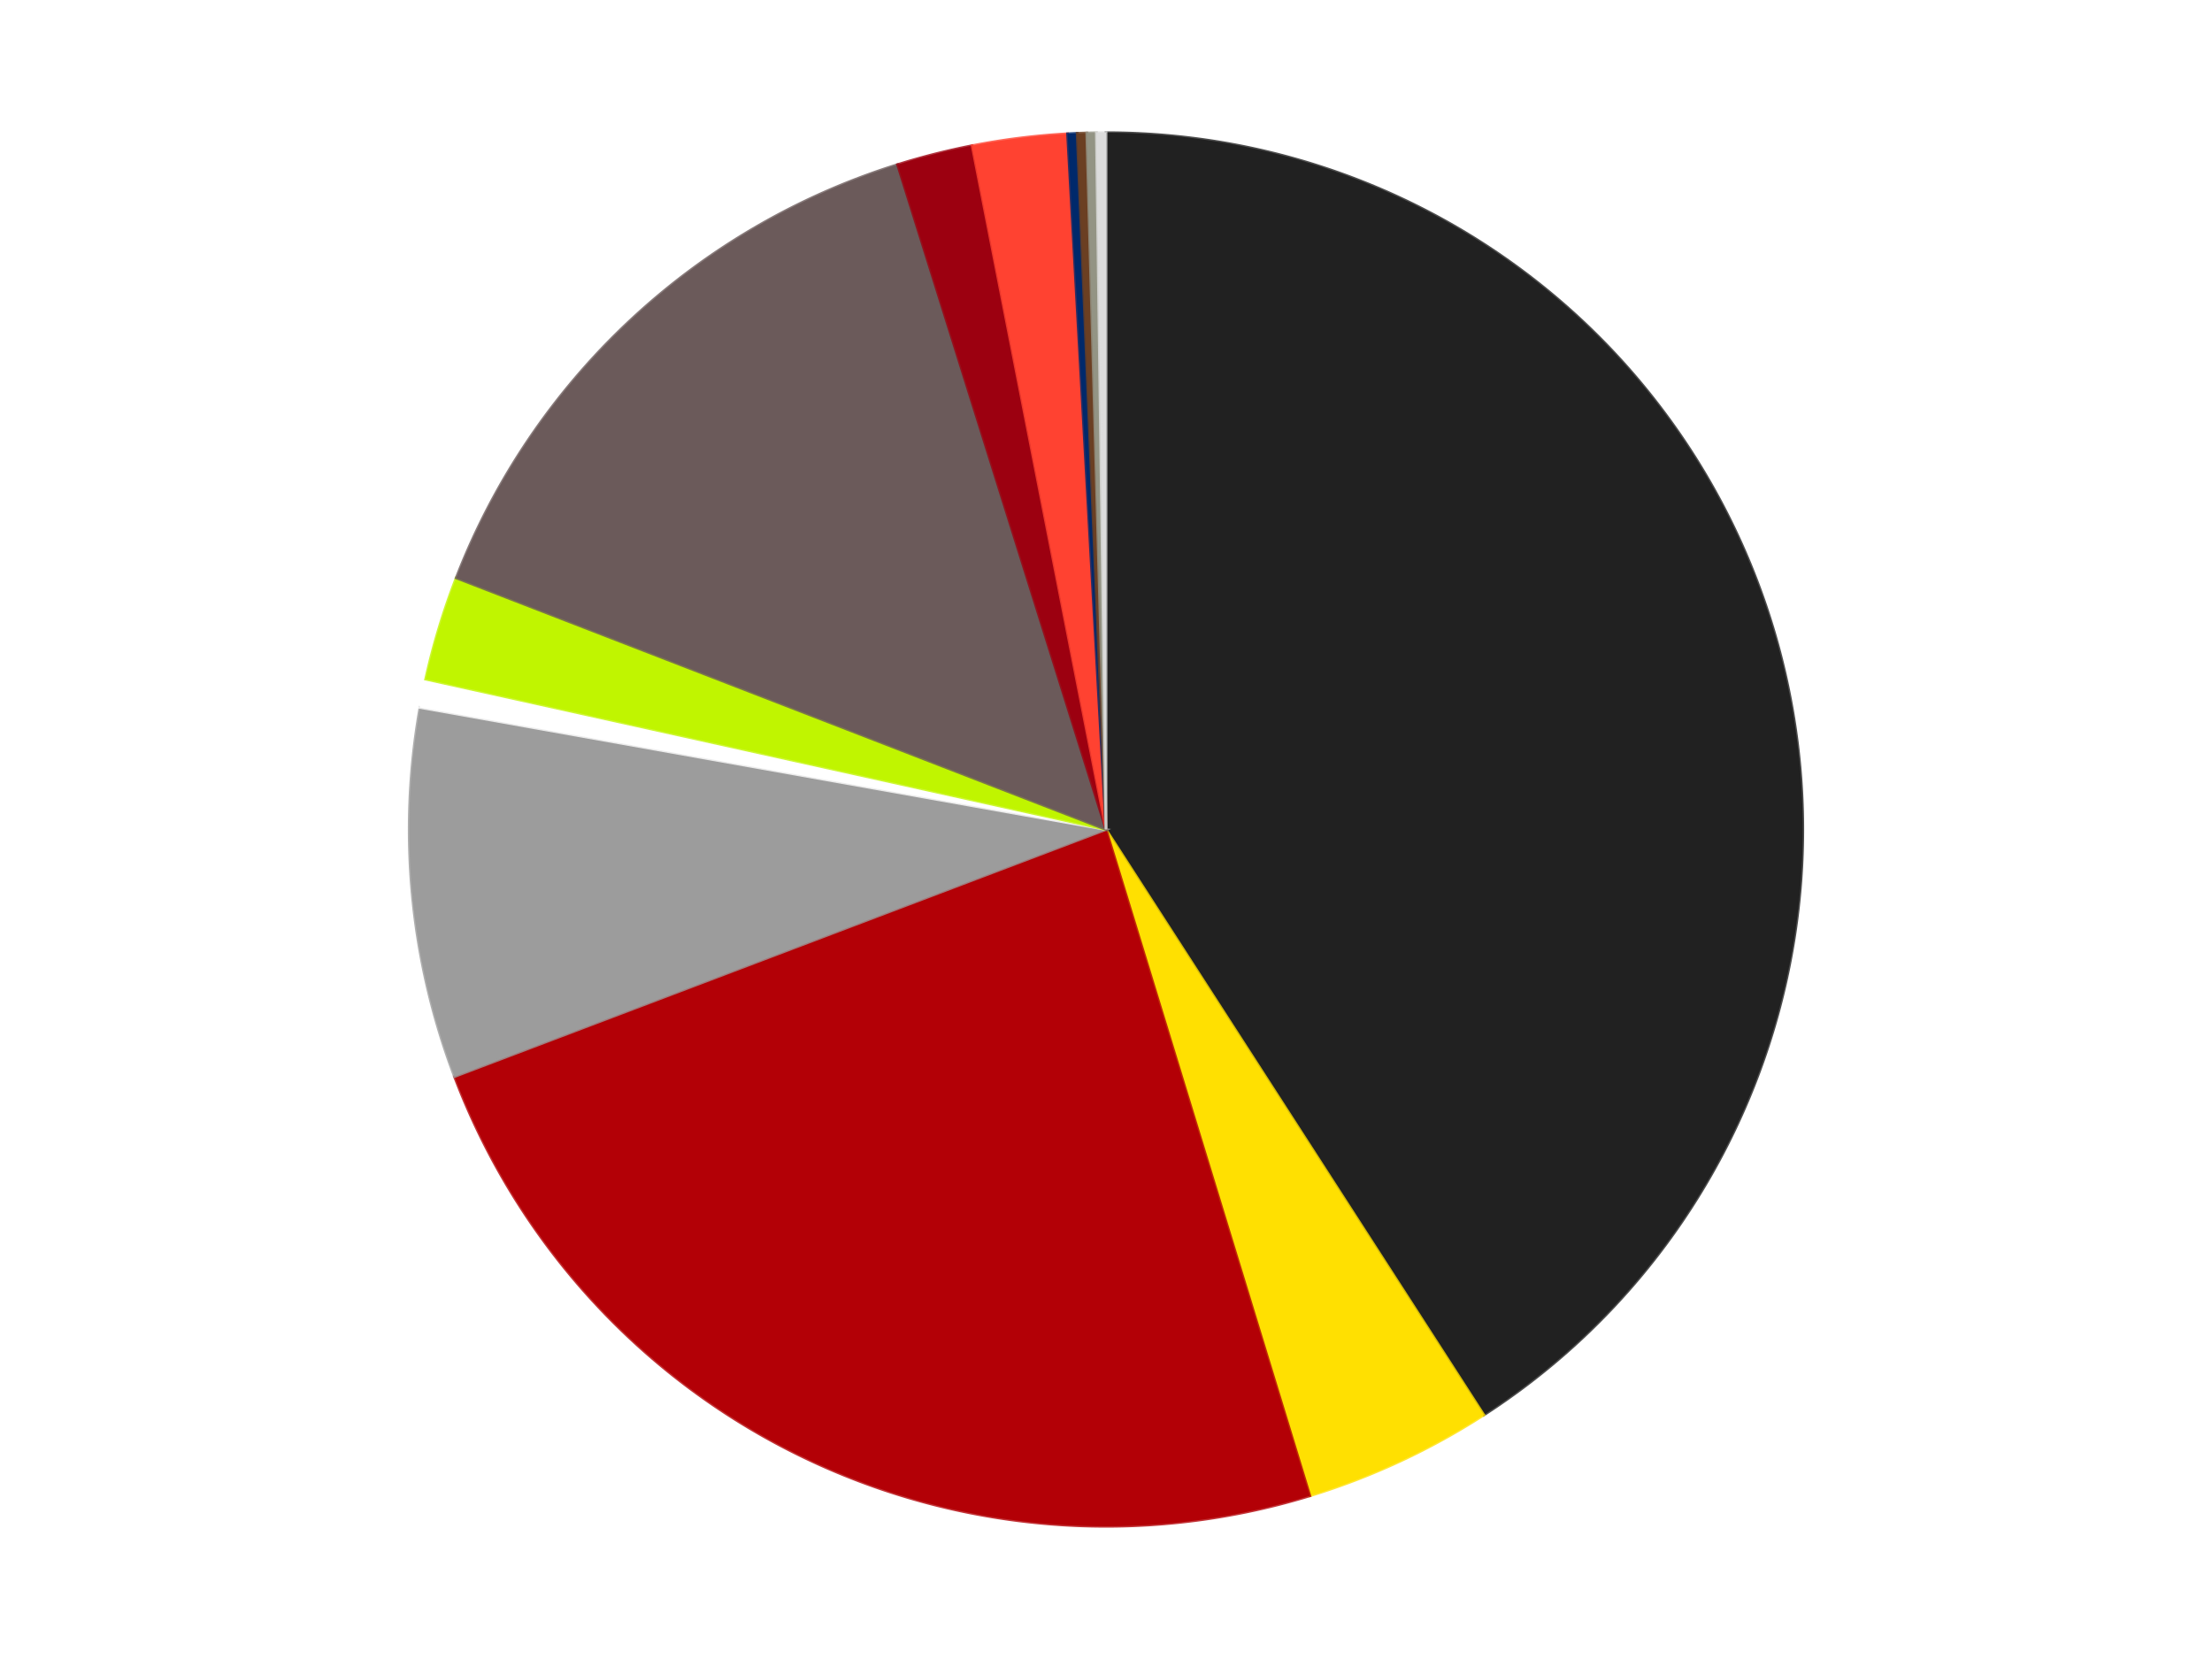 <?xml version='1.0' encoding='utf-8'?>
<svg xmlns="http://www.w3.org/2000/svg" xmlns:xlink="http://www.w3.org/1999/xlink" id="chart-03a66578-99c0-48ff-9809-4f77cf5bc10e" class="pygal-chart" viewBox="0 0 800 600"><!--Generated with pygal 3.0.4 (lxml) ©Kozea 2012-2016 on 2024-07-06--><!--http://pygal.org--><!--http://github.com/Kozea/pygal--><defs><style type="text/css">#chart-03a66578-99c0-48ff-9809-4f77cf5bc10e{-webkit-user-select:none;-webkit-font-smoothing:antialiased;font-family:Consolas,"Liberation Mono",Menlo,Courier,monospace}#chart-03a66578-99c0-48ff-9809-4f77cf5bc10e .title{font-family:Consolas,"Liberation Mono",Menlo,Courier,monospace;font-size:16px}#chart-03a66578-99c0-48ff-9809-4f77cf5bc10e .legends .legend text{font-family:Consolas,"Liberation Mono",Menlo,Courier,monospace;font-size:14px}#chart-03a66578-99c0-48ff-9809-4f77cf5bc10e .axis text{font-family:Consolas,"Liberation Mono",Menlo,Courier,monospace;font-size:10px}#chart-03a66578-99c0-48ff-9809-4f77cf5bc10e .axis text.major{font-family:Consolas,"Liberation Mono",Menlo,Courier,monospace;font-size:10px}#chart-03a66578-99c0-48ff-9809-4f77cf5bc10e .text-overlay text.value{font-family:Consolas,"Liberation Mono",Menlo,Courier,monospace;font-size:16px}#chart-03a66578-99c0-48ff-9809-4f77cf5bc10e .text-overlay text.label{font-family:Consolas,"Liberation Mono",Menlo,Courier,monospace;font-size:10px}#chart-03a66578-99c0-48ff-9809-4f77cf5bc10e .tooltip{font-family:Consolas,"Liberation Mono",Menlo,Courier,monospace;font-size:14px}#chart-03a66578-99c0-48ff-9809-4f77cf5bc10e text.no_data{font-family:Consolas,"Liberation Mono",Menlo,Courier,monospace;font-size:64px}
#chart-03a66578-99c0-48ff-9809-4f77cf5bc10e{background-color:transparent}#chart-03a66578-99c0-48ff-9809-4f77cf5bc10e path,#chart-03a66578-99c0-48ff-9809-4f77cf5bc10e line,#chart-03a66578-99c0-48ff-9809-4f77cf5bc10e rect,#chart-03a66578-99c0-48ff-9809-4f77cf5bc10e circle{-webkit-transition:150ms;-moz-transition:150ms;transition:150ms}#chart-03a66578-99c0-48ff-9809-4f77cf5bc10e .graph &gt; .background{fill:transparent}#chart-03a66578-99c0-48ff-9809-4f77cf5bc10e .plot &gt; .background{fill:transparent}#chart-03a66578-99c0-48ff-9809-4f77cf5bc10e .graph{fill:rgba(0,0,0,.87)}#chart-03a66578-99c0-48ff-9809-4f77cf5bc10e text.no_data{fill:rgba(0,0,0,1)}#chart-03a66578-99c0-48ff-9809-4f77cf5bc10e .title{fill:rgba(0,0,0,1)}#chart-03a66578-99c0-48ff-9809-4f77cf5bc10e .legends .legend text{fill:rgba(0,0,0,.87)}#chart-03a66578-99c0-48ff-9809-4f77cf5bc10e .legends .legend:hover text{fill:rgba(0,0,0,1)}#chart-03a66578-99c0-48ff-9809-4f77cf5bc10e .axis .line{stroke:rgba(0,0,0,1)}#chart-03a66578-99c0-48ff-9809-4f77cf5bc10e .axis .guide.line{stroke:rgba(0,0,0,.54)}#chart-03a66578-99c0-48ff-9809-4f77cf5bc10e .axis .major.line{stroke:rgba(0,0,0,.87)}#chart-03a66578-99c0-48ff-9809-4f77cf5bc10e .axis text.major{fill:rgba(0,0,0,1)}#chart-03a66578-99c0-48ff-9809-4f77cf5bc10e .axis.y .guides:hover .guide.line,#chart-03a66578-99c0-48ff-9809-4f77cf5bc10e .line-graph .axis.x .guides:hover .guide.line,#chart-03a66578-99c0-48ff-9809-4f77cf5bc10e .stackedline-graph .axis.x .guides:hover .guide.line,#chart-03a66578-99c0-48ff-9809-4f77cf5bc10e .xy-graph .axis.x .guides:hover .guide.line{stroke:rgba(0,0,0,1)}#chart-03a66578-99c0-48ff-9809-4f77cf5bc10e .axis .guides:hover text{fill:rgba(0,0,0,1)}#chart-03a66578-99c0-48ff-9809-4f77cf5bc10e .reactive{fill-opacity:1.0;stroke-opacity:.8;stroke-width:1}#chart-03a66578-99c0-48ff-9809-4f77cf5bc10e .ci{stroke:rgba(0,0,0,.87)}#chart-03a66578-99c0-48ff-9809-4f77cf5bc10e .reactive.active,#chart-03a66578-99c0-48ff-9809-4f77cf5bc10e .active .reactive{fill-opacity:0.6;stroke-opacity:.9;stroke-width:4}#chart-03a66578-99c0-48ff-9809-4f77cf5bc10e .ci .reactive.active{stroke-width:1.5}#chart-03a66578-99c0-48ff-9809-4f77cf5bc10e .series text{fill:rgba(0,0,0,1)}#chart-03a66578-99c0-48ff-9809-4f77cf5bc10e .tooltip rect{fill:transparent;stroke:rgba(0,0,0,1);-webkit-transition:opacity 150ms;-moz-transition:opacity 150ms;transition:opacity 150ms}#chart-03a66578-99c0-48ff-9809-4f77cf5bc10e .tooltip .label{fill:rgba(0,0,0,.87)}#chart-03a66578-99c0-48ff-9809-4f77cf5bc10e .tooltip .label{fill:rgba(0,0,0,.87)}#chart-03a66578-99c0-48ff-9809-4f77cf5bc10e .tooltip .legend{font-size:.8em;fill:rgba(0,0,0,.54)}#chart-03a66578-99c0-48ff-9809-4f77cf5bc10e .tooltip .x_label{font-size:.6em;fill:rgba(0,0,0,1)}#chart-03a66578-99c0-48ff-9809-4f77cf5bc10e .tooltip .xlink{font-size:.5em;text-decoration:underline}#chart-03a66578-99c0-48ff-9809-4f77cf5bc10e .tooltip .value{font-size:1.5em}#chart-03a66578-99c0-48ff-9809-4f77cf5bc10e .bound{font-size:.5em}#chart-03a66578-99c0-48ff-9809-4f77cf5bc10e .max-value{font-size:.75em;fill:rgba(0,0,0,.54)}#chart-03a66578-99c0-48ff-9809-4f77cf5bc10e .map-element{fill:transparent;stroke:rgba(0,0,0,.54) !important}#chart-03a66578-99c0-48ff-9809-4f77cf5bc10e .map-element .reactive{fill-opacity:inherit;stroke-opacity:inherit}#chart-03a66578-99c0-48ff-9809-4f77cf5bc10e .color-0,#chart-03a66578-99c0-48ff-9809-4f77cf5bc10e .color-0 a:visited{stroke:#F44336;fill:#F44336}#chart-03a66578-99c0-48ff-9809-4f77cf5bc10e .color-1,#chart-03a66578-99c0-48ff-9809-4f77cf5bc10e .color-1 a:visited{stroke:#3F51B5;fill:#3F51B5}#chart-03a66578-99c0-48ff-9809-4f77cf5bc10e .color-2,#chart-03a66578-99c0-48ff-9809-4f77cf5bc10e .color-2 a:visited{stroke:#009688;fill:#009688}#chart-03a66578-99c0-48ff-9809-4f77cf5bc10e .color-3,#chart-03a66578-99c0-48ff-9809-4f77cf5bc10e .color-3 a:visited{stroke:#FFC107;fill:#FFC107}#chart-03a66578-99c0-48ff-9809-4f77cf5bc10e .color-4,#chart-03a66578-99c0-48ff-9809-4f77cf5bc10e .color-4 a:visited{stroke:#FF5722;fill:#FF5722}#chart-03a66578-99c0-48ff-9809-4f77cf5bc10e .color-5,#chart-03a66578-99c0-48ff-9809-4f77cf5bc10e .color-5 a:visited{stroke:#9C27B0;fill:#9C27B0}#chart-03a66578-99c0-48ff-9809-4f77cf5bc10e .color-6,#chart-03a66578-99c0-48ff-9809-4f77cf5bc10e .color-6 a:visited{stroke:#03A9F4;fill:#03A9F4}#chart-03a66578-99c0-48ff-9809-4f77cf5bc10e .color-7,#chart-03a66578-99c0-48ff-9809-4f77cf5bc10e .color-7 a:visited{stroke:#8BC34A;fill:#8BC34A}#chart-03a66578-99c0-48ff-9809-4f77cf5bc10e .color-8,#chart-03a66578-99c0-48ff-9809-4f77cf5bc10e .color-8 a:visited{stroke:#FF9800;fill:#FF9800}#chart-03a66578-99c0-48ff-9809-4f77cf5bc10e .color-9,#chart-03a66578-99c0-48ff-9809-4f77cf5bc10e .color-9 a:visited{stroke:#E91E63;fill:#E91E63}#chart-03a66578-99c0-48ff-9809-4f77cf5bc10e .color-10,#chart-03a66578-99c0-48ff-9809-4f77cf5bc10e .color-10 a:visited{stroke:#2196F3;fill:#2196F3}#chart-03a66578-99c0-48ff-9809-4f77cf5bc10e .color-11,#chart-03a66578-99c0-48ff-9809-4f77cf5bc10e .color-11 a:visited{stroke:#4CAF50;fill:#4CAF50}#chart-03a66578-99c0-48ff-9809-4f77cf5bc10e .color-12,#chart-03a66578-99c0-48ff-9809-4f77cf5bc10e .color-12 a:visited{stroke:#FFEB3B;fill:#FFEB3B}#chart-03a66578-99c0-48ff-9809-4f77cf5bc10e .text-overlay .color-0 text{fill:black}#chart-03a66578-99c0-48ff-9809-4f77cf5bc10e .text-overlay .color-1 text{fill:black}#chart-03a66578-99c0-48ff-9809-4f77cf5bc10e .text-overlay .color-2 text{fill:black}#chart-03a66578-99c0-48ff-9809-4f77cf5bc10e .text-overlay .color-3 text{fill:black}#chart-03a66578-99c0-48ff-9809-4f77cf5bc10e .text-overlay .color-4 text{fill:black}#chart-03a66578-99c0-48ff-9809-4f77cf5bc10e .text-overlay .color-5 text{fill:black}#chart-03a66578-99c0-48ff-9809-4f77cf5bc10e .text-overlay .color-6 text{fill:black}#chart-03a66578-99c0-48ff-9809-4f77cf5bc10e .text-overlay .color-7 text{fill:black}#chart-03a66578-99c0-48ff-9809-4f77cf5bc10e .text-overlay .color-8 text{fill:black}#chart-03a66578-99c0-48ff-9809-4f77cf5bc10e .text-overlay .color-9 text{fill:black}#chart-03a66578-99c0-48ff-9809-4f77cf5bc10e .text-overlay .color-10 text{fill:black}#chart-03a66578-99c0-48ff-9809-4f77cf5bc10e .text-overlay .color-11 text{fill:black}#chart-03a66578-99c0-48ff-9809-4f77cf5bc10e .text-overlay .color-12 text{fill:black}
#chart-03a66578-99c0-48ff-9809-4f77cf5bc10e text.no_data{text-anchor:middle}#chart-03a66578-99c0-48ff-9809-4f77cf5bc10e .guide.line{fill:none}#chart-03a66578-99c0-48ff-9809-4f77cf5bc10e .centered{text-anchor:middle}#chart-03a66578-99c0-48ff-9809-4f77cf5bc10e .title{text-anchor:middle}#chart-03a66578-99c0-48ff-9809-4f77cf5bc10e .legends .legend text{fill-opacity:1}#chart-03a66578-99c0-48ff-9809-4f77cf5bc10e .axis.x text{text-anchor:middle}#chart-03a66578-99c0-48ff-9809-4f77cf5bc10e .axis.x:not(.web) text[transform]{text-anchor:start}#chart-03a66578-99c0-48ff-9809-4f77cf5bc10e .axis.x:not(.web) text[transform].backwards{text-anchor:end}#chart-03a66578-99c0-48ff-9809-4f77cf5bc10e .axis.y text{text-anchor:end}#chart-03a66578-99c0-48ff-9809-4f77cf5bc10e .axis.y text[transform].backwards{text-anchor:start}#chart-03a66578-99c0-48ff-9809-4f77cf5bc10e .axis.y2 text{text-anchor:start}#chart-03a66578-99c0-48ff-9809-4f77cf5bc10e .axis.y2 text[transform].backwards{text-anchor:end}#chart-03a66578-99c0-48ff-9809-4f77cf5bc10e .axis .guide.line{stroke-dasharray:4,4;stroke:black}#chart-03a66578-99c0-48ff-9809-4f77cf5bc10e .axis .major.guide.line{stroke-dasharray:6,6;stroke:black}#chart-03a66578-99c0-48ff-9809-4f77cf5bc10e .horizontal .axis.y .guide.line,#chart-03a66578-99c0-48ff-9809-4f77cf5bc10e .horizontal .axis.y2 .guide.line,#chart-03a66578-99c0-48ff-9809-4f77cf5bc10e .vertical .axis.x .guide.line{opacity:0}#chart-03a66578-99c0-48ff-9809-4f77cf5bc10e .horizontal .axis.always_show .guide.line,#chart-03a66578-99c0-48ff-9809-4f77cf5bc10e .vertical .axis.always_show .guide.line{opacity:1 !important}#chart-03a66578-99c0-48ff-9809-4f77cf5bc10e .axis.y .guides:hover .guide.line,#chart-03a66578-99c0-48ff-9809-4f77cf5bc10e .axis.y2 .guides:hover .guide.line,#chart-03a66578-99c0-48ff-9809-4f77cf5bc10e .axis.x .guides:hover .guide.line{opacity:1}#chart-03a66578-99c0-48ff-9809-4f77cf5bc10e .axis .guides:hover text{opacity:1}#chart-03a66578-99c0-48ff-9809-4f77cf5bc10e .nofill{fill:none}#chart-03a66578-99c0-48ff-9809-4f77cf5bc10e .subtle-fill{fill-opacity:.2}#chart-03a66578-99c0-48ff-9809-4f77cf5bc10e .dot{stroke-width:1px;fill-opacity:1;stroke-opacity:1}#chart-03a66578-99c0-48ff-9809-4f77cf5bc10e .dot.active{stroke-width:5px}#chart-03a66578-99c0-48ff-9809-4f77cf5bc10e .dot.negative{fill:transparent}#chart-03a66578-99c0-48ff-9809-4f77cf5bc10e text,#chart-03a66578-99c0-48ff-9809-4f77cf5bc10e tspan{stroke:none !important}#chart-03a66578-99c0-48ff-9809-4f77cf5bc10e .series text.active{opacity:1}#chart-03a66578-99c0-48ff-9809-4f77cf5bc10e .tooltip rect{fill-opacity:.95;stroke-width:.5}#chart-03a66578-99c0-48ff-9809-4f77cf5bc10e .tooltip text{fill-opacity:1}#chart-03a66578-99c0-48ff-9809-4f77cf5bc10e .showable{visibility:hidden}#chart-03a66578-99c0-48ff-9809-4f77cf5bc10e .showable.shown{visibility:visible}#chart-03a66578-99c0-48ff-9809-4f77cf5bc10e .gauge-background{fill:rgba(229,229,229,1);stroke:none}#chart-03a66578-99c0-48ff-9809-4f77cf5bc10e .bg-lines{stroke:transparent;stroke-width:2px}</style><script type="text/javascript">window.pygal = window.pygal || {};window.pygal.config = window.pygal.config || {};window.pygal.config['03a66578-99c0-48ff-9809-4f77cf5bc10e'] = {"allow_interruptions": false, "box_mode": "extremes", "classes": ["pygal-chart"], "css": ["file://style.css", "file://graph.css"], "defs": [], "disable_xml_declaration": false, "dots_size": 2.5, "dynamic_print_values": false, "explicit_size": false, "fill": false, "force_uri_protocol": "https", "formatter": null, "half_pie": false, "height": 600, "include_x_axis": false, "inner_radius": 0, "interpolate": null, "interpolation_parameters": {}, "interpolation_precision": 250, "inverse_y_axis": false, "js": ["//kozea.github.io/pygal.js/2.0.x/pygal-tooltips.min.js"], "legend_at_bottom": false, "legend_at_bottom_columns": null, "legend_box_size": 12, "logarithmic": false, "margin": 20, "margin_bottom": null, "margin_left": null, "margin_right": null, "margin_top": null, "max_scale": 16, "min_scale": 4, "missing_value_fill_truncation": "x", "no_data_text": "No data", "no_prefix": false, "order_min": null, "pretty_print": false, "print_labels": false, "print_values": false, "print_values_position": "center", "print_zeroes": true, "range": null, "rounded_bars": null, "secondary_range": null, "show_dots": true, "show_legend": false, "show_minor_x_labels": true, "show_minor_y_labels": true, "show_only_major_dots": false, "show_x_guides": false, "show_x_labels": true, "show_y_guides": true, "show_y_labels": true, "spacing": 10, "stack_from_top": false, "strict": false, "stroke": true, "stroke_style": null, "style": {"background": "transparent", "ci_colors": [], "colors": ["#F44336", "#3F51B5", "#009688", "#FFC107", "#FF5722", "#9C27B0", "#03A9F4", "#8BC34A", "#FF9800", "#E91E63", "#2196F3", "#4CAF50", "#FFEB3B", "#673AB7", "#00BCD4", "#CDDC39", "#9E9E9E", "#607D8B"], "dot_opacity": "1", "font_family": "Consolas, \"Liberation Mono\", Menlo, Courier, monospace", "foreground": "rgba(0, 0, 0, .87)", "foreground_strong": "rgba(0, 0, 0, 1)", "foreground_subtle": "rgba(0, 0, 0, .54)", "guide_stroke_color": "black", "guide_stroke_dasharray": "4,4", "label_font_family": "Consolas, \"Liberation Mono\", Menlo, Courier, monospace", "label_font_size": 10, "legend_font_family": "Consolas, \"Liberation Mono\", Menlo, Courier, monospace", "legend_font_size": 14, "major_guide_stroke_color": "black", "major_guide_stroke_dasharray": "6,6", "major_label_font_family": "Consolas, \"Liberation Mono\", Menlo, Courier, monospace", "major_label_font_size": 10, "no_data_font_family": "Consolas, \"Liberation Mono\", Menlo, Courier, monospace", "no_data_font_size": 64, "opacity": "1.0", "opacity_hover": "0.6", "plot_background": "transparent", "stroke_opacity": ".8", "stroke_opacity_hover": ".9", "stroke_width": "1", "stroke_width_hover": "4", "title_font_family": "Consolas, \"Liberation Mono\", Menlo, Courier, monospace", "title_font_size": 16, "tooltip_font_family": "Consolas, \"Liberation Mono\", Menlo, Courier, monospace", "tooltip_font_size": 14, "transition": "150ms", "value_background": "rgba(229, 229, 229, 1)", "value_colors": [], "value_font_family": "Consolas, \"Liberation Mono\", Menlo, Courier, monospace", "value_font_size": 16, "value_label_font_family": "Consolas, \"Liberation Mono\", Menlo, Courier, monospace", "value_label_font_size": 10}, "title": null, "tooltip_border_radius": 0, "tooltip_fancy_mode": true, "truncate_label": null, "truncate_legend": null, "width": 800, "x_label_rotation": 0, "x_labels": null, "x_labels_major": null, "x_labels_major_count": null, "x_labels_major_every": null, "x_title": null, "xrange": null, "y_label_rotation": 0, "y_labels": null, "y_labels_major": null, "y_labels_major_count": null, "y_labels_major_every": null, "y_title": null, "zero": 0, "legends": ["Black", "Yellow", "Red", "Light Gray", "White", "Trans-Neon Green", "Dark Gray", "Trans-Red", "Trans-Neon Orange", "Trans-Dark Blue", "Brown", "Trans-Black", "Chrome Silver"]}</script><script type="text/javascript" xlink:href="https://kozea.github.io/pygal.js/2.0.x/pygal-tooltips.min.js"/></defs><title>Pygal</title><g class="graph pie-graph vertical"><rect x="0" y="0" width="800" height="600" class="background"/><g transform="translate(20, 20)" class="plot"><rect x="0" y="0" width="760" height="560" class="background"/><g class="series serie-0 color-0"><g class="slices"><g class="slice" style="fill: #212121; stroke: #212121"><path d="M380 28 A252 252 0 0 1 516.64 491.739 L380 280 A0 0 0 0 0 380 280 z" class="slice reactive tooltip-trigger"/><desc class="value">186</desc><desc class="x centered">500.862638155091</desc><desc class="y centered">244.387885513613</desc></g></g></g><g class="series serie-1 color-1"><g class="slices"><g class="slice" style="fill: #FFE001; stroke: #FFE001"><path d="M516.64 491.739 A252 252 0 0 1 453.724 520.975 L380 280 A0 0 0 0 0 380 280 z" class="slice reactive tooltip-trigger"/><desc class="value">20</desc><desc class="x centered">433.0965395793387</desc><desc class="y centered">394.2661694671687</desc></g></g></g><g class="series serie-2 color-2"><g class="slices"><g class="slice" style="fill: #B30006; stroke: #B30006"><path d="M453.724 520.975 A252 252 0 0 1 144.376 369.36 L380 280 A0 0 0 0 0 380 280 z" class="slice reactive tooltip-trigger"/><desc class="value">109</desc><desc class="x centered">324.5481337844557</desc><desc class="y centered">393.14190440863797</desc></g></g></g><g class="series serie-3 color-3"><g class="slices"><g class="slice" style="fill: #9C9C9C; stroke: #9C9C9C"><path d="M144.376 369.36 A252 252 0 0 1 131.896 235.86 L380 280 A0 0 0 0 0 380 280 z" class="slice reactive tooltip-trigger"/><desc class="value">39</desc><desc class="x centered">254.54697889390206</desc><desc class="y centered">291.72772336615014</desc></g></g></g><g class="series serie-4 color-4"><g class="slices"><g class="slice" style="fill: #FFFFFF; stroke: #FFFFFF"><path d="M131.896 235.86 A252 252 0 0 1 133.937 225.622 L380 280 A0 0 0 0 0 380 280 z" class="slice reactive tooltip-trigger"/><desc class="value">3</desc><desc class="x centered">256.4316739619315</desc><desc class="y centered">255.36529277321125</desc></g></g></g><g class="series serie-5 color-5"><g class="slices"><g class="slice" style="fill: #C0F500; stroke: #C0F500"><path d="M133.937 225.622 A252 252 0 0 1 144.999 189.015 L380 280 A0 0 0 0 0 380 280 z" class="slice reactive tooltip-trigger"/><desc class="value">11</desc><desc class="x centered">259.3861282302444</desc><desc class="y centered">243.5542329383925</desc></g></g></g><g class="series serie-6 color-6"><g class="slices"><g class="slice" style="fill: #6B5A5A; stroke: #6B5A5A"><path d="M144.999 189.015 A252 252 0 0 1 304.614 39.54 L380 280 A0 0 0 0 0 380 280 z" class="slice reactive tooltip-trigger"/><desc class="value">65</desc><desc class="x centered">293.8739844052238</desc><desc class="y centered">188.03093216864505</desc></g></g></g><g class="series serie-7 color-7"><g class="slices"><g class="slice" style="fill: #9C0010; stroke: #9C0010"><path d="M304.614 39.54 A252 252 0 0 1 331.584 32.695 L380 280 A0 0 0 0 0 380 280 z" class="slice reactive tooltip-trigger"/><desc class="value">8</desc><desc class="x centered">349.0022522955431</desc><desc class="y centered">157.87244521709755</desc></g></g></g><g class="series serie-8 color-8"><g class="slices"><g class="slice" style="fill: #FF4231; stroke: #FF4231"><path d="M331.584 32.695 A252 252 0 0 1 366.087 28.384 L380 280 A0 0 0 0 0 380 280 z" class="slice reactive tooltip-trigger"/><desc class="value">10</desc><desc class="x centered">364.38065146438083</desc><desc class="y centered">154.97185936229056</desc></g></g></g><g class="series serie-9 color-9"><g class="slices"><g class="slice" style="fill: #00296B; stroke: #00296B"><path d="M366.087 28.384 A252 252 0 0 1 369.563 28.216 L380 280 A0 0 0 0 0 380 280 z" class="slice reactive tooltip-trigger"/><desc class="value">1</desc><desc class="x centered">373.91251417978606</desc><desc class="y centered">154.14713941912686</desc></g></g></g><g class="series serie-10 color-10"><g class="slices"><g class="slice" style="fill: #6B3F22; stroke: #6B3F22"><path d="M369.563 28.216 A252 252 0 0 1 373.041 28.096 L380 280 A0 0 0 0 0 380 280 z" class="slice reactive tooltip-trigger"/><desc class="value">1</desc><desc class="x centered">375.6509664898167</desc><desc class="y centered">154.07507829056513</desc></g></g></g><g class="series serie-11 color-11"><g class="slices"><g class="slice" style="fill: #939484; stroke: #939484"><path d="M373.041 28.096 A252 252 0 0 1 376.52 28.024 L380 280 A0 0 0 0 0 380 280 z" class="slice reactive tooltip-trigger"/><desc class="value">1</desc><desc class="x centered">377.39024812110176</desc><desc class="y centered">154.02702990271848</desc></g></g></g><g class="series serie-12 color-12"><g class="slices"><g class="slice" style="fill: #DCDCDC; stroke: #DCDCDC"><path d="M376.52 28.024 A252 252 0 0 1 380 28 L380 280 A0 0 0 0 0 380 280 z" class="slice reactive tooltip-trigger"/><desc class="value">1</desc><desc class="x centered">379.1300274084056</desc><desc class="y centered">154.00300341797873</desc></g></g></g></g><g class="titles"/><g transform="translate(20, 20)" class="plot overlay"><g class="series serie-0 color-0"/><g class="series serie-1 color-1"/><g class="series serie-2 color-2"/><g class="series serie-3 color-3"/><g class="series serie-4 color-4"/><g class="series serie-5 color-5"/><g class="series serie-6 color-6"/><g class="series serie-7 color-7"/><g class="series serie-8 color-8"/><g class="series serie-9 color-9"/><g class="series serie-10 color-10"/><g class="series serie-11 color-11"/><g class="series serie-12 color-12"/></g><g transform="translate(20, 20)" class="plot text-overlay"><g class="series serie-0 color-0"/><g class="series serie-1 color-1"/><g class="series serie-2 color-2"/><g class="series serie-3 color-3"/><g class="series serie-4 color-4"/><g class="series serie-5 color-5"/><g class="series serie-6 color-6"/><g class="series serie-7 color-7"/><g class="series serie-8 color-8"/><g class="series serie-9 color-9"/><g class="series serie-10 color-10"/><g class="series serie-11 color-11"/><g class="series serie-12 color-12"/></g><g transform="translate(20, 20)" class="plot tooltip-overlay"><g transform="translate(0 0)" style="opacity: 0" class="tooltip"><rect rx="0" ry="0" width="0" height="0" class="tooltip-box"/><g class="text"/></g></g></g></svg>